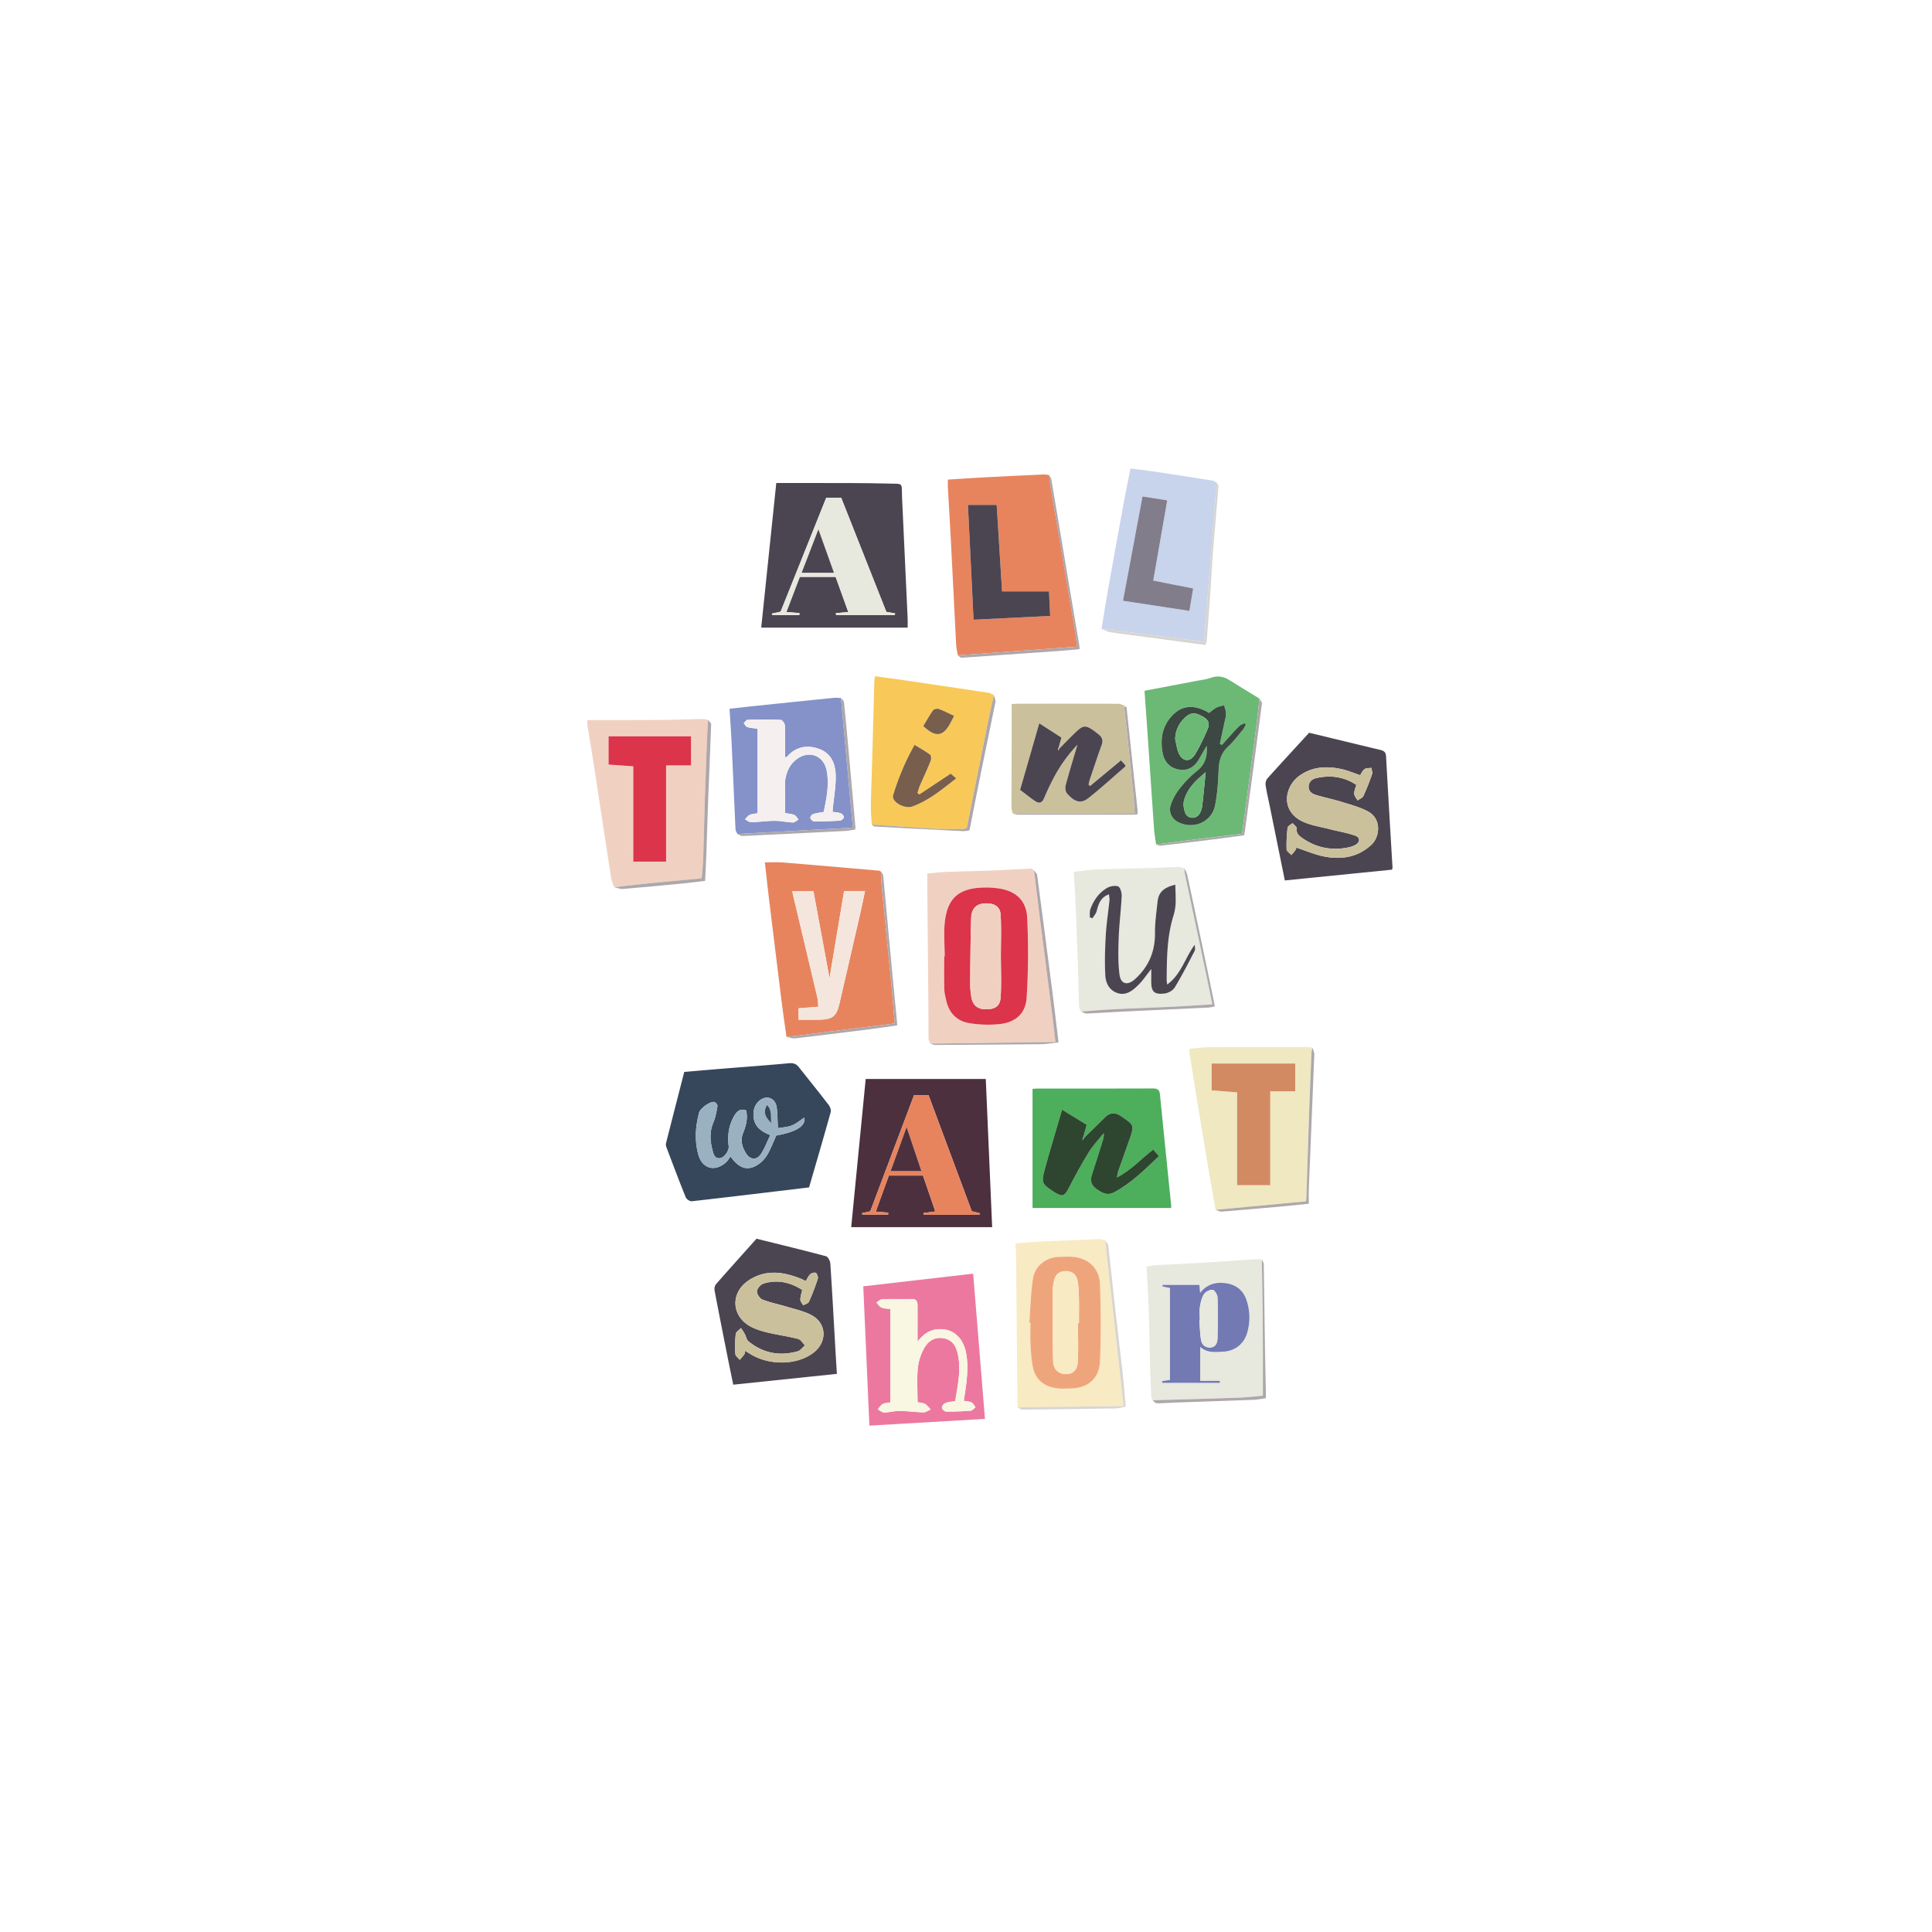 <svg viewBox="0 0 3000 3000" xmlns="http://www.w3.org/2000/svg" data-name="Calque 1" id="Calque_1"><defs><style>.cls-1{fill:#36465b;}.cls-2{fill:#e7845e;}.cls-3{fill:#4b4551;}.cls-4{fill:#4c303e;}.cls-5{fill:#f8c959;}.cls-6{fill:#e7e8de;}.cls-7{fill:#c8d3ec;}.cls-8{fill:#f0d1c1;}.cls-9{fill:#ec789f;}.cls-10{fill:#efe8c1;}.cls-11{fill:#4dae5c;}.cls-12{fill:#8492c9;}.cls-13{fill:#6bb975;}.cls-14{fill:#cbc09c;}.cls-15{fill:#f8eac2;}.cls-16{fill:#ada7ac;}.cls-17{fill:#d7d5d1;}.cls-18{fill:#9ab1c1;}.cls-19{fill:#f5e6dd;}.cls-20{fill:#785e4c;}.cls-21{fill:#827d8a;}.cls-22{fill:#db344b;}.cls-23{fill:#f9f6e2;}.cls-24{fill:#d28a62;}.cls-25{fill:#2e462f;}.cls-26{fill:#f5eff0;}.cls-27{fill:#3c4842;}.cls-28{fill:#7279b3;}.cls-29{fill:#efa57c;}</style></defs><path d="M1256.33,1843.79c-61.71,7.39-121.9,14.71-182.14,21.51-2.94.33-8.15-3.17-9.34-6.1-10.42-25.73-20.2-51.73-30-77.69a10.94,10.94,0,0,1-.72-6.12c9.3-36.71,18.74-73.38,28.37-110.89,20.75-1.77,41.4-3.59,62.06-5.27,33.54-2.72,67.11-5.08,100.61-8.25,6.73-.63,11.23,1,15.12,5.93,15.44,19.41,31,38.72,46.14,58.38,2.34,3,4.44,8.19,3.52,11.5C1279.12,1765.69,1267.73,1804.42,1256.33,1843.79Zm-48.41-91.93c-.67-12.93-.48-22.72-1.83-32.29-2-14.39-15.42-19.72-26.51-10.75-8,6.49-10.3,15.64-9.4,25.59,1.33,14.65,11.17,22.32,25.9,28.19-5,10.4-8.75,20.82-14.74,29.7-6.51,9.65-17.06,8.51-23.08-1.56-5.76-9.65-9-19.4-4.41-31.22,4.37-11.14,7.83-23,4.68-35.29-9.25-3.34-14.2,1.49-18,7.85-8.87,14.76-11.14,30.88-9,47.77.83,6.62-6.54,17.55-13.22,18.49-8.36,1.18-10.11-5.58-11.7-11.42-4-14.72-5.13-29.24,1.15-44,3.41-8,4.9-17,6.34-25.62.3-1.84-3.19-6-5.22-6.23-6.95-.67-21.56,9.93-23.38,16.88-5.67,21.63-7.12,43.6-1,65.28s25.72,26.86,42.6,11.83c2.8-2.49,4.76-5.94,7.35-9.26,12.59,18,25.61,22.51,40.48,13.86a47.62,47.62,0,0,0,16.05-15.79c5.81-9.52,9.64-20.25,14.41-30.66,30.85-5.48,46.16-14.82,43.64-27.87-6.57,4.28-12.42,9.42-19.23,12.17S1215.42,1750.47,1207.92,1751.86Z" class="cls-1"></path><path d="M1487.28,1017.51c-.88-5.32-2.28-10.62-2.56-16-2.87-54.72-5.5-109.46-8.32-164.18-1.39-26.9-3.07-53.78-4.56-80.68-.2-3.61,0-7.25,0-11.92,18.39-1.15,36.6-2.44,54.82-3.4q46.77-2.48,93.57-4.57c3-.14,6,.61,9,.94.25,3.36.23,6.77.79,10.08q18.94,112,38,224c1.75,10.37,3,20.82,4.67,32.37-33.94,2.46-66.18,4.83-98.44,7.15Q1530.73,1014.47,1487.28,1017.51Zm143.45-61.12c-.68-13.66-1.29-25.87-1.9-38.09H1556c-2.81-45.09-5.57-89.52-8.35-134.28H1503c3,60.41,5.79,118.58,8.71,178.29Z" class="cls-2"></path><path d="M1409.41,974.55H1182c7.85-75.31,15.61-149.73,23.41-224.53,21.08,0,41.53-.07,62,0,36.45.16,72.91-.2,109.34.81,27.62.76,22.89-2.82,24,22.66q4.21,93.12,8.62,186.24C1409.59,964.24,1409.41,968.77,1409.41,974.55ZM1283,772.8c-23.84,59.56-47.54,118.74-70.87,177l-13.68,3,.8,2.27h41.93l.26-3.11-20.37-1.61c7-18.39,14-36.5,20.86-54.57h55.6c6.59,18.27,13.06,36.22,19.67,54.53l-19.31,1.74.45,3.12h91.17c.13-.89.26-1.79.38-2.68l-13.58-2.38c-23.3-58.9-46.74-118.15-70.16-177.32Z" class="cls-3"></path><path d="M1321.74,1905.55c7.63-78,15.07-154.06,22.51-230.13h186.47c3.31,76.93,6.57,152.8,9.9,230.13Zm38.14-24.21,20.32-56h53c6.44,18.78,12.75,37.18,19.11,55.75L1434,1883.6c.2.9.4,1.8.61,2.7h86.2c.15-.83.3-1.66.46-2.5l-12.31-3-67.16-180.35h-22.45l-68,180.54-12.87,2.7c.24.78.48,1.56.73,2.33h39.89l.16-3Z" class="cls-4"></path><path d="M1221.28,1610.17c-2.53-18.14-5.29-36.26-7.56-54.43q-10-80.09-19.67-160.22c-2.23-18.41-4.18-36.87-6.38-56.44,9.88,0,18.71-.61,27.43.1,50,4.08,99.92,8.45,149.87,12.8,1.08.09,2.08,1.06,3.12,1.62.27,6.73.23,13.49.85,20.19,2.75,29.48,5.68,59,8.58,88.41,2.21,22.49,4.6,45,6.7,67.45,1.84,19.63,3.4,39.29,5.13,59.5Zm66.79-91.14c-8.63-46.7-16.82-91-25-135.23h-32.87c.39,2,.58,3.19.86,4.35q19.08,80.34,38.1,160.68c1,4.22,1,8.67,1.56,14.4l-30.72,2.5v17.68c11.37,0,22.06.2,32.74,0,20.28-.45,26.23-5.4,30.86-25.44q16.43-71.06,32.73-142.14c2.41-10.53,4.49-21.13,6.83-32.22h-32.47C1303.25,1428.18,1295.86,1472.4,1288.07,1519Z" class="cls-2"></path><path d="M1353.65,1280.35c-.5-9.54-1.51-19.09-1.39-28.62.26-20.2,1.15-40.38,1.72-60.58q1.88-67.45,3.73-134.92a48.09,48.09,0,0,1,1.12-6.22c15,2.07,29.75,4,44.48,6.16q66.23,9.74,132.42,19.73c2.61.4,5,2.33,7.48,3.55-3.09,14-6.41,27.94-9.25,42-11,54.47-21.81,109-32.81,164-1.61.56-3.58,1.82-5.56,1.83-14.4.06-28.83.45-43.19-.36C1419.47,1285.06,1386.57,1282.58,1353.65,1280.35Zm73.8-46.65-2.8-2.5c1.18-3.63,2.09-7.38,3.59-10.87,5.57-12.93,11.58-25.67,16.82-38.73,1.13-2.81,1-8.35-.77-9.69-7.37-5.57-15.58-10-24.15-15.28a385.35,385.35,0,0,0-33.39,78.6c-.59,2,.3,4.94,1.5,6.8,5.11,7.91,19.69,13.5,28.46,10.29,25.64-9.4,46.27-26.57,68.1-43.73l-8.61-7.22Zm54.06-122.1c-8.57-4-16.06-7.95-23.94-10.82-2.44-.89-7.39.22-8.75,2.15-5.67,8-10.41,16.64-15.16,24.5,18.75,17.88,30.28,16.43,41.31-3.17C1476.9,1120.82,1478.6,1117.24,1481.51,1111.6Z" class="cls-5"></path><path d="M1678.72,1570.71c-1.08-2.48-3-4.94-3.12-7.46-.87-24.45-1.26-48.91-2.1-73.36q-1.61-47.16-3.7-94.3c-.58-13.38-1.64-26.74-2.6-41.94,13.43-1.31,25.66-3.08,37.93-3.58,25-1,50.13-1.33,75.2-2.06,16.79-.48,33.58-1.28,50.37-1.66,2.82-.07,5.67,1.26,8.5,1.94a49.1,49.1,0,0,0,.46,7.3q15.93,75.48,32,150.94c3.69,17.44,7.18,34.92,10.89,53-20.51,1.25-40,2.65-59.42,3.57-32,1.52-64.06,2.57-96.08,4.14C1710.92,1568.06,1694.83,1569.54,1678.72,1570.71ZM1825,1373.77c-18.5,4.4-26.07,12.16-27.58,26.51-1.69,16.14-4.12,32.34-4,48.5.27,28.8-9.93,52.47-31,71.56-11.69,10.59-22.22,8-24.13-7.53-2.33-18.91-1.86-38.29-1.15-57.41.8-21.39,3.65-42.7,4.62-64.09.24-5.13-2.2-13.61-5.56-14.89-5-1.88-12.81-.31-17.69,2.65-12.37,7.51-20.54,19.19-25.42,32.78-1.37,3.82-.66,8.39-.9,12.61l4.22,1.41c2.21-3.68,5.43-7.1,6.45-11.08,2.79-10.9,5.86-21.18,19.06-26.08.35,3.71,1.11,6.66.82,9.51-1.86,18.26-4.73,36.45-5.77,54.75-1.17,20.69-1.79,41.52-.64,62.18.65,11.77,6.59,23,19.11,26.95,12.69,4,22.37-3.12,31-11.52a88,88,0,0,0,7.49-8.09c4.46-5.57,8.71-11.3,13.7-17.81,0,7.19,0,13,0,18.75-.12,16.4,4.22,21.19,20.6,19.3,5.66-.65,13-4.55,15.79-9.22,11.19-18.46,21.06-37.74,31-56.93,1.31-2.55.18-6.36.18-9.58-15.08,19.93-20.49,45.37-42.81,61.74-.44-3.66-.77-5.07-.76-6.47.24-33.07.27-66.14,9.89-98.28a86.14,86.14,0,0,0,3.93-19.74C1826,1394.51,1825.2,1384.7,1825,1373.77Z" class="cls-6"></path><path d="M1710.49,976.45c3.36-20.36,6.49-40.77,10.11-61.09q12.23-68.68,24.85-137.29c3-16.41,6.43-32.74,9.94-50.51,11.38,1.42,22.44,2.56,33.42,4.21q47.32,7.1,94.58,14.62c2,.32,3.78,2.13,5.66,3.24-6.46,82.14-12.92,164.26-19.42,246.93l-27.92-3.6c-21.1-2.76-42.2-5.61-63.32-8.26C1755.77,981.86,1733.13,979.19,1710.49,976.45Zm33.29-43.59,103.07,15.69c2.16-12.68,4-23.3,5.92-34.81l-62-12.27c7.14-41,14.23-81.66,21.7-124.58l-38.39-6C1763.81,825.75,1754,878.21,1743.78,932.86Z" class="cls-7"></path><path d="M953.79,1377.58c-1.63-4.56-4-9-4.78-13.72-8.91-57.5-17.49-115.06-26.32-172.58-3.28-21.38-7-42.68-10.44-64-.42-2.6-.06-5.33-.06-9.14h10.52c34.33,0,68.67.1,103-.2,21.41-.18,42.8-1.11,64.21-1.51,3.2-.06,6.42,1,9.63,1.5-.55,9.13-1.27,18.25-1.62,27.38-1.31,34.46-2.61,68.93-3.7,103.4-.9,28.09-1.36,56.2-2.31,84.28-.35,10.26-1.54,20.49-2.37,31-29,2.73-57.44,5.33-85.9,8.15C987,1373.7,970.41,1375.73,953.79,1377.58ZM1073,1143.38H945v43.8l38.44,2.71v148h50.91V1188.45H1073Z" class="cls-8"></path><path d="M1529.43,2203.2,1350,2213.73c-3.19-72.56-6.32-143.87-9.51-216.34l170.62-19.67C1517.2,2052.63,1523.24,2127,1529.43,2203.2Zm-104.66-26c0-18.16-1.17-35.7.43-53a80.8,80.8,0,0,1,9.9-30.74c7.66-13.83,20-18.54,33.44-14.62,12.94,3.76,17.06,14.67,19.31,26.64,4.48,23.75-1,46.73-4.54,70.1-5.61,1-11,1.29-15.66,3.16-2.42,1-5.29,5-5,7.3s4.18,5.86,6.52,5.89c12.73.11,25.5-.41,38.19-1.43,2.61-.21,5-3.49,7.45-5.35-2-2.58-3.6-6.12-6.26-7.51-3.3-1.72-7.52-1.66-11.9-2.47.45-3.14.82-5.83,1.23-8.5,3.18-20.88,6.13-41.66,2.8-62.94-4.13-26.43-20.77-41.72-44.89-39.66-12.45,1.07-22,7.64-31,19.14v-11.32c0-14.71,0-29.42,0-44.13,0-6-1.14-10.84-9-10.69-15.27.27-30.55-.24-45.8.29-3.08.11-6.05,3.36-9.07,5.16,2.63,2.72,4.79,6.53,8,7.88,4.2,1.77,9.22,1.6,13.66,2.23v144.87c-4.26.86-8.58.83-11.87,2.65s-5.21,5.41-7.76,8.23c3.35,1.74,6.7,5,10,4.93,7.88-.06,15.75-2.53,23.62-2.44,12.49.13,25,2,37.45,2.17,3.7.06,7.46-2.9,11.2-4.48-2.88-2.9-5.36-6.47-8.76-8.49C1433.43,2178.32,1429.42,2178.28,1424.77,2177.22Z" class="cls-9"></path><path d="M1887.63,1878.65c-3.27-18.55-6.67-37.08-9.8-55.65q-8.88-52.62-17.5-105.28-6.94-42.3-13.64-84.64c-.22-1.39.34-2.9.56-4.59,10.65-.83,20.91-2.27,31.17-2.33,50.8-.28,101.61-.21,152.41-.2a53.3,53.3,0,0,1,7.17.93c-.54,2.66-1.45,5.29-1.57,8-1.31,31.18-2.61,62.35-3.68,93.53-1.5,43.44-2.79,86.88-4.18,130.32-.06,1.79-.31,3.57-.6,6.76Zm123.57-227.23H1881.46v41.66l39.51,3.06v144.18h51.43V1694.56h38.8Z" class="cls-10"></path><path d="M1603.33,1875.75v-185c4.18-.21,6.86-.45,9.54-.45,59.12,0,118.25.08,177.37-.15,6.85,0,10.21,2.1,10.9,9q8.67,86.8,17.53,173.58a15.18,15.18,0,0,1-.36,3Zm80.27-109.26-1.33-1.14c1.64-5.8,3.27-11.61,5.28-18.74l-38.25-23.51c-9.53,32.5-18.9,62.52-27,92.86-5.63,20.94-4.21,22.79,14.25,34.77.77.5,1.53,1,2.32,1.48,11.27,6.55,14.33,5,20.28-6.45,9.84-19,20-37.88,31.23-56.06,6.63-10.74,15.58-20,23.49-30,.64,4.89-.59,8.58-1.76,12.3-5.44,17.2-10.68,34.47-16.36,51.6-2.93,8.85-2,16.14,5.92,21.94,8.65,6.34,17.16,11.89,28.53,5.83,26.6-14.18,47.54-35.13,69.52-56.18l-8.91-10.16c-18.67,14.11-33.7,31.79-56.43,43.33,1.23-5.45,1.61-8.4,2.57-11.14,5.86-16.75,11.89-33.45,17.82-50.18,6.53-18.41,5.85-20.43-10.34-31.42-1.27-.86-2.56-1.69-3.81-2.57-8.43-6-16.57-5.82-24.12,1.44C1705.43,1745.09,1694.55,1755.82,1683.6,1766.49Z" class="cls-11"></path><path d="M2161.52,1350.41l-166.45,16.74c-8.15-40.19-15.77-77.85-23.41-115.5-2.19-10.78-4.8-21.5-6.42-32.36-.49-3.34.57-8,2.75-10.48,21.22-23.7,42.83-47,64.82-71l55.84,13.49c18.09,4.36,36.17,8.78,54.27,13.06,5.16,1.22,8.92,3.06,9.28,9.39q4.89,86.64,10.08,173.26A16.46,16.46,0,0,1,2161.52,1350.41ZM2012.43,1316c15.48,5,30.39,11.69,46,14.36,25.88,4.41,50.49.49,71-18.55,13.55-12.59,16.06-40.52-5.28-51.83-12.73-6.76-27.13-10.56-41-14.87-13.37-4.14-27.19-6.8-40.56-11-5.86-1.82-11-5.83-10.49-13.37.56-7.79,6.26-11.36,12.64-12.75,21.73-4.71,42.32-1.94,61.32,10.74-1.31,5.06-3.51,9.54-3.25,13.86.21,3.54,3.35,6.91,5.2,10.35,3.08-2.25,7.58-3.84,9-6.87a357.13,357.13,0,0,0,13.5-33.88c1-2.85-.59-6.6-1-9.93-3.63.6-8,.15-10.7,2.08-3.19,2.3-4.92,6.64-6.76,9.35-9.66-3.26-18.4-7-27.54-9.13-23.43-5.36-46.27-4.65-66.78,10-23.1,16.53-30.21,54.88,5.62,71.37,12.8,5.89,27.4,7.92,41.23,11.49,13.24,3.42,26.89,5.59,39.7,10.15,8.46,3,7.86,10.52-.3,14.77a37.85,37.85,0,0,1-9.49,3.34c-26.17,5.54-50.43,1-72.4-14.45-5-3.51-9.6-7.12-8.57-14.87.32-2.43-4.16-5.51-6.44-8.29-2.68,2.36-7.38,4.47-7.7,7.12a216.21,216.21,0,0,0-1.55,33.83c.11,3,4.86,5.79,7.48,8.67,2.39-2.91,5-5.7,7-8.82C2013,1317.84,2012.43,1315.93,2012.43,1316Z" class="cls-3"></path><path d="M1145.05,1295c-1-2.29-2.81-4.55-2.92-6.88-2.11-44.25-3.94-88.51-6-132.76-.84-18-2.15-35.92-3.3-54.78,13.33-1.49,26.25-3,39.19-4.37q61-6.35,122.06-12.54c3.89-.39,7.87.09,11.81.16,6.1,66.84,12.21,133.69,18.39,201.33Zm74-32.52c0-15,0-29.35,0-43.72a48.49,48.49,0,0,1,.18-7.34c2.12-13.48,7.39-25.22,19-33.31,19.06-13.32,41-4.37,45.39,18.43,4.27,21.91-.27,43.06-4.53,64.22-5.92,1.14-11.44,1.71-16.57,3.44-2,.67-4.73,4.44-4.27,5.9.74,2.34,3.85,5.56,6,5.56q20.15,0,40.26-1.44c2.24-.16,5.74-3.31,5.93-5.33s-2.85-5.16-5.15-6c-3.8-1.47-8.16-1.51-12.46-2.18.12-2,.15-3.54.3-5.05,1.63-16.38,4.52-32.76,4.57-49.14,0-18.21-5.7-35.51-24.2-42.93-18.69-7.5-36.73-4.86-51.16,11.07-.61.67-1.82.82-3.25,1.43,0-17.07.34-33.32-.31-49.53-.12-3.11-4-8.57-6.41-8.67-17.09-.74-34.23-.57-51.34-.12-2.13,0-4.17,3.41-6.25,5.24,1.82,2.07,3.3,5.31,5.54,6,5.16,1.53,10.68,1.81,16,2.59v131.19c-4.72.93-8.93,1-12.42,2.68-2.82,1.32-4.77,4.49-7.1,6.84,3.18,1.57,6.39,4.55,9.54,4.48,12.2-.28,24.37-2.17,36.56-2.2,9.4,0,18.8,2.29,28.23,2.63,2.86.1,5.85-2.92,8.77-4.5-2.08-2.48-3.7-6-6.36-7.17C1229.52,1263.68,1224.75,1263.53,1219.1,1262.46Z" class="cls-12"></path><path d="M1795.16,1311.32c-1.07-8-2.57-16.07-3.14-24.15-3.42-48.51-6.61-97-9.93-145.55-1.56-22.81-3.24-45.62-4.91-69,27-5.13,53.37-10.1,79.71-15.14,7.8-1.49,15.85-2.35,23.29-5,10.44-3.65,19.57-2.22,28.67,3.5,15.54,9.75,31.24,19.24,46.87,28.85-1.7,14.82-3.23,29.67-5.13,44.47-3.87,30.2-7.92,60.38-11.92,90.56-3.28,24.7-6.61,49.38-10,74.77-26.06,3.17-51.73,6.24-77.39,9.42C1832.57,1306.44,1813.87,1308.91,1795.16,1311.32Zm82.37-204.26c-23-13.7-42-12.23-57.43,4.22s-18.62,36.06-14.82,57.28c2.49,13.91,10.66,23.58,24.84,26.27,14.42,2.74,24.86-3.87,31.93-16.35,3.59-6.34,7.25-12.64,11.6-20.2,1.44,16.63-2.37,28.8-14.77,38.64a170.84,170.84,0,0,0-27,27.47,84.9,84.9,0,0,0-13.85,25.38c-3.75,11.14,1.6,21.66,11,26.55,23.74,12.38,52.47.4,57.7-25.56,3.6-17.87,4.85-36.36,5.52-54.63.54-14.4,3.7-26.5,14.68-36.71,8.47-7.88,15.5-17.34,23-26.28,2-2.36,3.14-5.4,4.67-8.13l-1.81-2.1c-2.66,1.33-5.75,2.19-7.9,4.11a163.44,163.44,0,0,0-11.44,11.94c-5.35,5.85-10.63,11.78-15.93,17.67l-3.29-1.64c2.43-11.2,4.9-22.4,7.27-33.62.94-4.46,2.37-9,2.28-13.46-.08-4.31-1.85-8.58-2.88-12.86-4.17,1.29-8.63,2-12.45,4C1884.43,1101.14,1881.06,1104.4,1877.53,1107.06Z" class="cls-13"></path><path d="M1174.69,1923.46c36.28,9,72.19,17.66,107.87,27.19,3.13.83,6.5,7.26,6.77,11.29,3.05,45.82,5.5,91.68,8.13,137.53.63,11,1.34,21.9,2.08,33.86l-161,16.79c-3.37-16.57-6.45-31.45-9.41-46.34-6.6-33.26-13.24-66.51-19.53-99.82-.58-3.08.2-7.56,2.16-9.8C1132.32,1970.67,1153.21,1947.5,1174.69,1923.46Zm76.65,65.53a6.28,6.28,0,0,1-1.29-.24c-2.19-1.06-4.31-2.31-6.57-3.21-27.62-11.08-55.33-14.77-81.51,3-28.69,19.52-26,56.48,5,72,8.09,4.06,17.07,6.7,25.92,8.78,15.42,3.63,31.21,5.77,46.52,9.74,4.13,1.07,7.11,6.53,10.62,10-3.82,3.19-7.17,8.06-11.53,9.28-28.06,7.82-53.94,2.89-76.55-15.83-2.78-2.3-3.33-7.17-5.24-10.68-1.81-3.34-4-6.45-6.07-9.66-2.84,3.05-7.73,5.85-8.13,9.19a166.34,166.34,0,0,0-.62,31.16c.22,3.15,4.48,6,6.89,9,2.46-3,5.1-5.81,7.29-9,.74-1.07.37-2.92.58-5.14,3.9,2.32,7.22,4.36,10.6,6.3,30.32,17.44,72.88,15.58,97.14-4.21,20.35-16.6,19.06-44.73-4-57.2-12.1-6.54-26.26-9.38-39.62-13.48-12.21-3.74-24.93-6.09-36.73-10.81-4.19-1.68-8.94-8.71-8.64-13s5.82-10.52,10.28-11.9c21.38-6.59,41.37-2.09,60,9.86-1.17,5.64-2.92,10.41-2.86,15.16,0,3,2.83,5.86,4.39,8.79,3-1.77,7.72-2.81,8.89-5.43a368,368,0,0,0,13.77-35.74c.86-2.61-.76-7.38-2.91-9.17-1.46-1.22-6.65.07-8.66,1.9C1255.21,1981.33,1253.52,1985.54,1251.34,1989Z" class="cls-3"></path><path d="M1444.72,1620.49c-1-2.54-2.79-5-2.86-7.61-.31-12.54-.07-25.1-.18-37.65q-.89-101.82-1.83-203.65c0-4.85,0-9.7,0-15.13,10.9-.94,21.1-2.21,31.32-2.62,23.19-.92,46.4-1.24,69.59-2.13,20.09-.77,40.16-2.06,60.25-2.88,1.49-.06,3,1.8,4.58,2.77,2.66,21.77,5.25,43.55,8,65.31,3.39,26.89,6.92,53.77,10.37,80.66s6.9,53.79,10.27,80.69c1.57,12.51,3,25,4.67,39.7Zm22.21-135.4h-.77c0,16.86-.24,33.72.14,50.56.13,5.75,1.62,11.5,2.84,17.17,4.21,19.74,16.49,32.73,36,35.88a175.45,175.45,0,0,0,48.21,1.31c24.36-2.92,39.44-16.78,40.87-41.35a1132.39,1132.39,0,0,0,.78-123.73c-1.35-26.3-17-40.46-41.23-44.89a131.08,131.08,0,0,0-28.34-1.8c-36.25,1.37-53.65,16.08-58.11,51.82C1465.07,1448.13,1466.93,1466.73,1466.93,1485.09Z" class="cls-8"></path><path d="M1789.72,2174.34c-.68-1.59-1.9-3.16-2-4.79-.75-16.75-1.46-33.51-1.91-50.28-.74-27.77-1-55.56-2-83.33-.77-22.51-2.21-45-3.44-69.09,5-.78,9.84-2,14.78-2.24,24.33-1.42,48.68-2.44,73-3.91,27-1.63,54-3.63,81.06-5.35,3.34-.22,6.71.27,10.06.42.41,24.16.93,48.31,1.19,72.48.29,27.27.38,54.55.48,81.83.07,18.6,0,37.2,0,57.29-12,1-24.61,2.57-37.3,3C1879,2171.91,1834.38,2173.05,1789.72,2174.34Zm14.73-29.66.36,2.54h89.26l.12-3h-30.55v-52.84c11,9.87,23.49,8,35.57,7.42,18.15-.84,32.23-11.68,37.3-29a83.71,83.71,0,0,0-1.15-51.51c-5.54-16.16-17.67-24.45-34.48-26.07-14.48-1.39-27.14,2.38-37.36,15.3-.49-5.25-.83-8.76-1.17-12.35h-57c-.09.8-.19,1.59-.28,2.39l11.66,2.4v142.78Z" class="cls-6"></path><path d="M1572.72,1263.46c-.73-3-2.08-6.08-2.08-9.13,0-32.42.17-64.85.25-97.27,0-21,0-42,0-63.86,5.19-.24,8.14-.51,11.1-.51,51.39,0,102.78-.07,154.17.11,3.3,0,6.59,1.75,9.88,2.7-.15.67-.3,1.35-.44,2q3.51,33.09,7,66.18c2.4,23,4.82,46,7.06,69,1,9.86,1.48,19.77,2.29,30.81Zm72-100.76-1.14-1c1.39-5,2.77-9.92,4.58-16.38l-34.41-22.13-29.76,103.35c9,6.72,16,12.5,23.59,17.56,6,4,10.54,2.65,13.61-4.61,4.66-11,9.73-21.8,15.33-32.31a226.83,226.83,0,0,1,36.52-50.69c-6.46,21.84-12.78,42.25-18.31,62.86-1,3.84-.34,9.83,2.09,12.62,10.35,11.92,20.43,17.44,33.21,7.36,19.63-15.48,38.09-32.44,57-48.82.35-.3.23-1.14.42-2.3l-6.84-7.47-48,39.85-2.22-2.1a46.75,46.75,0,0,1,1.19-6c6.24-18.54,12.32-37.14,19-55.52,2.5-6.86,1.18-11.87-4.25-16.21-3.11-2.48-6.14-5.09-9.45-7.29-11-7.31-15.09-7.21-24.93,2C1662.56,1144.22,1653.74,1153.59,1644.67,1162.7Z" class="cls-14"></path><path d="M1579.92,2185.41q-1.05-116.22-2.13-232.45c-.08-7.39-.65-14.77-1-22.33,13.62-1,25.43-2.12,37.27-2.72,16.78-.86,33.59-1.32,50.38-2,14-.58,28.07-1.38,42.11-1.76,3.14-.08,6.32,1.15,9.48,1.77,9.48,84.94,19,169.88,28.72,257.41Zm18.43-131.7,1.61.12c0,11.34-.46,22.71.13,34,.61,11.54,1.39,23.2,3.62,34.51,3.82,19.31,16.73,30.11,35.79,33.14,7.19,1.14,14.68.62,22,.5,27.78-.48,45.37-14.93,46.5-42.74,1.61-39.67,1.33-79.48,0-119.18-.72-22.11-14.81-37.3-35.29-41.48-8.86-1.8-18.29-1.17-27.45-1-20.46.41-38.16,13.45-41.31,33.74C1600.5,2007.88,1600.1,2030.9,1598.35,2053.71Z" class="cls-15"></path><path d="M953.79,1377.58c16.62-1.85,33.22-3.88,49.86-5.53,28.46-2.82,56.93-5.42,85.9-8.15.83-10.46,2-20.69,2.37-31,.95-28.08,1.41-56.19,2.31-84.28,1.09-34.47,2.39-68.94,3.7-103.4.35-9.13,1.07-18.25,1.62-27.38,1.65,2.25,4.81,4.55,4.73,6.75-1.27,37.6-3,75.18-4.48,112.78-1.11,29-1.86,58.11-2.89,87.17-.5,14-1.28,28-2,43.26-9.93,1.2-19.79,2.59-29.7,3.56-32.56,3.16-65.13,6.32-97.73,9C963,1380.81,958.36,1378.6,953.79,1377.58Z" class="cls-16"></path><path d="M1487.28,1017.51q43.44-3.07,86.87-6.16c32.26-2.32,64.5-4.69,98.44-7.15-1.65-11.55-2.92-22-4.67-32.37q-18.92-112-38-224c-.56-3.31-.54-6.72-.79-10.08,1.18,2.32,3,4.52,3.44,7q21.78,128.53,43.3,257.13c.29,1.73.25,3.51.42,6.19-9.49.84-18.52,1.78-27.56,2.43q-77.85,5.59-155.73,10.87C1491.22,1021.44,1489.21,1018.84,1487.28,1017.51Z" class="cls-16"></path><path d="M1444.72,1620.49l194.16-2.54c-1.72-14.67-3.1-27.19-4.67-39.7q-5.06-40.35-10.27-80.69c-3.45-26.89-7-53.77-10.37-80.66-2.74-21.76-5.33-43.54-8-65.31,1.7,2.42,4.57,4.68,4.91,7.28q12.09,90.57,23.66,181.2c3.26,25.47,6.2,51,9.53,78.5-9.06,1-17.92,2.72-26.79,2.82-55.18.63-110.37.92-165.55,1.19C1449.14,1622.59,1446.93,1621.22,1444.72,1620.49Z" class="cls-16"></path><path d="M1353.65,1280.35c32.92,2.23,65.82,4.71,98.75,6.56,14.36.81,28.79.42,43.19.36,2,0,4-1.27,5.56-1.83,11-55,21.83-109.54,32.81-164,2.84-14,6.16-28,9.25-42,.9,3.58,3.15,7.42,2.5,10.69-7.18,36.26-14.89,72.41-22.27,108.63-6.09,29.9-11.92,59.86-18,90.61-3.38.46-6.62,1.4-9.8,1.25q-68.64-3.41-137.27-7.18C1356.73,1283.36,1355.21,1281.43,1353.65,1280.35Z" class="cls-16"></path><path d="M1887.63,1878.65,2028,1865.46c.29-3.19.54-5,.6-6.76,1.39-43.44,2.68-86.88,4.18-130.32,1.07-31.18,2.37-62.35,3.68-93.53.12-2.67,1-5.3,1.57-8,1,3.53,3,7.11,2.81,10.6-2.71,69.09-5.69,138.18-8.51,207.27-.32,7.87,0,15.77,0,24.44-15.33,1.55-29.2,3.07-43.1,4.32-30.77,2.76-61.55,5.49-92.35,7.91C1893.84,1881.66,1890.7,1879.63,1887.63,1878.65Z" class="cls-16"></path><path d="M1145.05,1295l179.21-9.84c-6.18-67.64-12.29-134.49-18.39-201.33,1.6,2.08,4.37,4,4.6,6.25,2.7,25.84,5.07,51.72,7.42,77.6q5.29,58.46,10.44,116.93a21.37,21.37,0,0,1-.46,3.61c-5.17.71-10.48,1.83-15.84,2.11q-61.85,3.2-123.72,6.12c-11.91.58-23.82,1.39-35.74,1.62C1150.08,1298.1,1147.56,1296.06,1145.05,1295Z" class="cls-16"></path><path d="M1789.72,2174.34c44.66-1.29,89.32-2.43,134-4,12.69-.44,25.33-2,37.3-3,0-20.09.06-38.69,0-57.29-.1-27.28-.19-54.56-.48-81.83-.26-24.17-.78-48.32-1.19-72.48,1,2.45,3,4.88,3,7.35.79,45.3,1.31,90.6,2,135.9.31,20.49.88,41,1.32,61.48.07,3.28,0,6.56,0,10.67-7,.95-13,2.24-19,2.47-41.28,1.57-82.56,2.89-123.84,4.35-8.86.31-17.72,1.16-26.56,1C1794.06,2179,1791.9,2176,1789.72,2174.34Z" class="cls-16"></path><path d="M1678.72,1570.71c16.11-1.17,32.2-2.65,48.33-3.44,32-1.57,64.06-2.62,96.08-4.14,19.47-.92,38.91-2.32,59.42-3.57-3.71-18.11-7.2-35.59-10.89-53q-16-75.48-32-150.94a49.1,49.1,0,0,1-.46-7.3c1.51,3.48,3.64,6.82,4.42,10.45q16.59,77.63,32.85,155.33c3.33,15.83,6.51,31.7,10,48.75-3.7.63-7.13,1.57-10.6,1.73-43.71,2.12-87.42,4.08-131.13,6.19-19.24.93-38.47,2.28-57.72,3C1684.31,1573.9,1681.49,1571.79,1678.72,1570.71Z" class="cls-16"></path><path d="M1221.28,1610.17l168.07-21c-1.73-20.21-3.29-39.87-5.13-59.5-2.1-22.5-4.49-45-6.7-67.45-2.9-29.46-5.83-58.93-8.58-88.41-.62-6.7-.58-13.46-.85-20.19,1.15,1.87,3.16,3.65,3.34,5.61,4.51,47.47,8.75,95,13.18,142.43,2.55,27.39,5.34,54.76,8,82.13.23,2.36.29,4.73.5,8.41-13.71,2-26.87,4-40.08,5.68-39.41,5-78.83,9.89-118.28,14.46C1230.4,1612.82,1225.77,1611,1221.28,1610.17Z" class="cls-16"></path><path d="M1710.49,976.45c22.64,2.74,45.28,5.41,67.9,8.25,21.12,2.65,42.22,5.5,63.32,8.26l27.92,3.6c6.5-82.67,13-164.79,19.42-246.93,1.07,1.58,3.18,3.25,3.06,4.74-2.67,33.11-5.77,66.19-8.4,99.31-1.69,21.3-2.66,42.66-4.13,64q-2.68,38.79-5.74,77.57c-.16,2-1.38,3.9-2.29,6.34-29.28-4-58.2-7.94-87.13-11.8-20.24-2.71-40.52-5.06-60.71-8.07C1719.14,981,1714.89,978.26,1710.49,976.45Z" class="cls-17"></path><path d="M1579.92,2185.41l164.83-2.09c-9.77-87.53-19.24-172.47-28.72-257.41,1.72,2.9,4.63,5.66,5,8.72,3.45,29.63,6.32,59.33,9.64,89,4,35.69,8.45,71.32,12.39,107,1.94,17.53,3.19,35.13,4.84,53.67-5.93,1-10.91,2.57-15.92,2.66q-72,1.23-144,1.88C1585.29,2188.84,1582.6,2186.6,1579.92,2185.41Z" class="cls-17"></path><path d="M1795.16,1311.32c18.71-2.41,37.41-4.88,56.12-7.21,25.66-3.18,51.33-6.25,77.39-9.42,3.39-25.39,6.72-50.07,10-74.77,4-30.18,8-60.36,11.92-90.56,1.9-14.8,3.43-29.65,5.13-44.47,1.34,2.6,4.12,5.39,3.81,7.77q-13,99.19-26.51,198.31c-.24,1.78-.75,3.53-1.32,6.16-15.68,2.09-31.36,4.28-47.07,6.23q-41.43,5.15-82.92,9.93C1799.63,1313.53,1797.34,1312,1795.16,1311.32Z" class="cls-16"></path><path d="M1572.72,1263.46H1762c-.81-11-1.33-21-2.29-30.81-2.24-23-4.66-46-7.06-69q-3.45-33.09-7-66.17l3.56-.06q5.3,49.69,10.6,99.37c2.15,20.06,4.39,40.11,6.51,60.17a75.13,75.13,0,0,1,0,7.56c-3.22.21-5.89.52-8.57.53q-88.18,0-176.38,0C1578.49,1265,1575.6,1264,1572.72,1263.46Z" class="cls-16"></path><path d="M1749.17,1097.47l-3.56.06c.14-.68.29-1.36.44-2Z" class="cls-17"></path><path d="M1207.92,1751.86c7.5-1.39,15.14-1.66,21.81-4.35s12.66-7.89,19.23-12.17c2.52,13.05-12.79,22.39-43.64,27.87-4.77,10.41-8.6,21.14-14.41,30.66a47.62,47.62,0,0,1-16.05,15.79c-14.87,8.65-27.89,4.17-40.48-13.86-2.59,3.32-4.55,6.77-7.35,9.26-16.88,15-36.51,9.85-42.6-11.83s-4.63-43.65,1-65.28c1.82-7,16.43-17.55,23.38-16.88,2,.19,5.52,4.39,5.22,6.23-1.44,8.67-2.93,17.61-6.34,25.62-6.28,14.76-5.18,29.28-1.15,44,1.59,5.84,3.34,12.6,11.7,11.42,6.68-.94,14-11.87,13.22-18.49-2.14-16.89.13-33,9-47.77,3.83-6.36,8.78-11.19,18-7.85,3.15,12.24-.31,24.15-4.68,35.29-4.63,11.82-1.35,21.57,4.41,31.22,6,10.07,16.57,11.21,23.08,1.56,6-8.88,9.7-19.3,14.74-29.7-14.73-5.87-24.57-13.54-25.9-28.19-.9-10,1.38-19.1,9.4-25.59,11.09-9,24.49-3.64,26.51,10.75C1207.44,1729.14,1207.25,1738.93,1207.92,1751.86Zm-10.25-8c-1.25-10.71,1.57-20.4-6.83-28.05C1185.27,1726.24,1186.87,1733.54,1197.67,1743.89Z" class="cls-18"></path><path d="M1630.73,956.39l-119,5.92c-2.92-59.71-5.76-117.88-8.71-178.29h44.63c2.78,44.76,5.54,89.19,8.35,134.28h72.87C1629.44,930.52,1630.05,942.73,1630.73,956.39Z" class="cls-3"></path><path d="M1283,772.8h23.15c23.42,59.17,46.86,118.42,70.16,177.32l13.58,2.38c-.12.89-.25,1.79-.38,2.68h-91.17l-.45-3.12,19.31-1.74c-6.61-18.31-13.08-36.26-19.67-54.53h-55.6c-6.9,18.07-13.83,36.18-20.86,54.57l20.37,1.61-.26,3.11h-41.93l-.8-2.27,13.68-3C1235.47,891.54,1259.17,832.36,1283,772.8Zm11.91,116.54c-7.92-22.13-15.59-43.58-24.08-67.33l-26,67.33Z" class="cls-6"></path><path d="M1359.88,1881.34l19.37,1.71-.16,3H1339.2c-.25-.77-.49-1.55-.73-2.33l12.87-2.7,68-180.54h22.45L1509,1880.81l12.31,3c-.16.84-.31,1.67-.46,2.5h-86.2c-.21-.9-.41-1.8-.61-2.7l18.32-2.49c-6.36-18.57-12.67-37-19.11-55.75h-53Zm47.89-131.19-24.88,68.32h47.85C1423.15,1795.88,1415.8,1774,1407.77,1750.15Z" class="cls-2"></path><path d="M1288.07,1519c7.79-46.63,15.18-90.85,22.64-135.46h32.47c-2.34,11.09-4.42,21.69-6.83,32.22q-16.27,71.09-32.73,142.14c-4.63,20-10.58,25-30.86,25.44-10.68.24-21.37,0-32.74,0v-17.68l30.72-2.5c-.59-5.73-.56-10.18-1.56-14.4q-18.93-80.37-38.1-160.68c-.28-1.16-.47-2.35-.86-4.35h32.87C1271.25,1428,1279.44,1472.33,1288.07,1519Z" class="cls-19"></path><path d="M1427.45,1233.7l48.75-32.33,8.61,7.22c-21.83,17.16-42.46,34.33-68.1,43.73-8.77,3.21-23.35-2.38-28.46-10.29-1.2-1.86-2.09-4.82-1.5-6.8a385.35,385.35,0,0,1,33.39-78.6c8.57,5.26,16.78,9.71,24.15,15.28,1.77,1.34,1.9,6.88.77,9.69-5.24,13.06-11.25,25.8-16.82,38.73-1.5,3.49-2.41,7.24-3.59,10.87Z" class="cls-20"></path><path d="M1481.51,1111.6c-2.91,5.64-4.61,9.22-6.54,12.66-11,19.6-22.56,21-41.31,3.17,4.75-7.86,9.49-16.51,15.16-24.5,1.36-1.93,6.31-3,8.75-2.15C1465.45,1103.65,1472.94,1107.62,1481.51,1111.6Z" class="cls-20"></path><path d="M1825,1373.77c.23,10.93,1,20.74.46,30.48a86.14,86.14,0,0,1-3.93,19.74c-9.62,32.14-9.65,65.21-9.89,98.28,0,1.4.32,2.81.76,6.47,22.32-16.37,27.73-41.81,42.81-61.74,0,3.22,1.13,7-.18,9.58-9.93,19.19-19.8,38.47-31,56.93-2.83,4.67-10.13,8.57-15.79,9.22-16.38,1.89-20.72-2.9-20.6-19.3,0-5.78,0-11.56,0-18.75-5,6.51-9.24,12.24-13.7,17.81a88,88,0,0,1-7.49,8.09c-8.64,8.4-18.32,15.54-31,11.52-12.52-4-18.46-15.18-19.11-26.95-1.15-20.66-.53-41.49.64-62.18,1-18.3,3.91-36.49,5.77-54.75.29-2.85-.47-5.8-.82-9.51-13.2,4.9-16.27,15.18-19.06,26.08-1,4-4.24,7.4-6.45,11.08l-4.22-1.41c.24-4.22-.47-8.79.9-12.61,4.88-13.59,13.05-25.27,25.42-32.78,4.88-3,12.74-4.53,17.69-2.65,3.36,1.28,5.8,9.76,5.56,14.89-1,21.39-3.82,42.7-4.62,64.09-.71,19.12-1.18,38.5,1.15,57.41,1.91,15.51,12.44,18.12,24.13,7.53,21.08-19.09,31.28-42.76,31-71.56-.15-16.16,2.28-32.36,4-48.5C1798.9,1385.93,1806.47,1378.17,1825,1373.77Z" class="cls-3"></path><path d="M1743.78,932.86c10.22-54.65,20-107.11,30.29-161.93l38.39,6c-7.47,42.92-14.56,83.61-21.7,124.58l62,12.27c-2,11.51-3.76,22.13-5.92,34.81Z" class="cls-21"></path><path d="M1073,1143.38v45.07H1034.3v149.46H983.39v-148L945,1187.18v-43.8Z" class="cls-22"></path><path d="M1424.77,2177.22c4.65,1.06,8.66,1.1,11.65,2.88,3.4,2,5.88,5.59,8.76,8.49-3.74,1.58-7.5,4.54-11.2,4.48-12.5-.21-25-2-37.45-2.17-7.87-.09-15.74,2.38-23.62,2.44-3.34,0-6.69-3.19-10-4.93,2.55-2.82,4.62-6.49,7.76-8.23s7.61-1.79,11.87-2.65V2032.66c-4.44-.63-9.46-.46-13.66-2.23-3.2-1.35-5.36-5.16-8-7.88,3-1.8,6-5,9.07-5.16,15.25-.53,30.53,0,45.8-.29,7.88-.15,9,4.71,9,10.69.06,14.71,0,29.42,0,44.13v11.32c9-11.5,18.55-18.07,31-19.14,24.12-2.06,40.76,13.23,44.89,39.66,3.33,21.28.38,42.06-2.8,62.94-.41,2.67-.78,5.36-1.23,8.5,4.38.81,8.6.75,11.9,2.47,2.66,1.39,4.21,4.93,6.26,7.51-2.48,1.86-4.84,5.14-7.45,5.35-12.69,1-25.46,1.54-38.19,1.43-2.34,0-6.28-3.62-6.52-5.89s2.61-6.33,5-7.3c4.7-1.87,10-2.13,15.66-3.16,3.55-23.37,9-46.35,4.54-70.1-2.25-12-6.37-22.88-19.31-26.64-13.49-3.92-25.78.79-33.44,14.62a80.8,80.8,0,0,0-9.9,30.74C1423.6,2141.52,1424.77,2159.06,1424.77,2177.22Z" class="cls-23"></path><path d="M2011.2,1651.42v43.14h-38.8v145.76H1921V1696.14l-39.51-3.06v-41.66Z" class="cls-24"></path><path d="M1683.6,1766.49c11-10.67,21.83-21.4,32.85-32,7.55-7.26,15.69-7.42,24.12-1.44,1.25.88,2.54,1.71,3.81,2.57,16.19,11,16.87,13,10.34,31.42-5.93,16.73-12,33.43-17.82,50.18-1,2.74-1.34,5.69-2.57,11.14,22.73-11.54,37.76-29.22,56.43-43.33l8.91,10.16c-22,21-42.92,42-69.52,56.18-11.37,6.06-19.88.51-28.53-5.83-7.9-5.8-8.85-13.09-5.92-21.94,5.68-17.13,10.92-34.4,16.36-51.6,1.17-3.72,2.4-7.41,1.76-12.3-7.91,9.94-16.86,19.24-23.49,30-11.23,18.18-21.39,37.07-31.23,56.06-5.95,11.46-9,13-20.28,6.45-.79-.46-1.55-1-2.32-1.48-18.46-12-19.88-13.83-14.25-34.77,8.15-30.34,17.52-60.36,27-92.86l38.25,23.51c-2,7.13-3.64,12.94-5.28,18.74-.28,1.06-.57,2.1-1.55,5.7Z" class="cls-25"></path><path d="M2012.43,1316s.59,1.89-.11,2.94c-2.08,3.12-4.66,5.91-7,8.82-2.62-2.88-7.37-5.69-7.48-8.67a216.21,216.21,0,0,1,1.55-33.83c.32-2.65,5-4.76,7.7-7.12,2.28,2.78,6.76,5.86,6.44,8.29-1,7.75,3.58,11.36,8.57,14.87,22,15.48,46.23,20,72.4,14.45a37.85,37.85,0,0,0,9.49-3.34c8.16-4.25,8.76-11.76.3-14.77-12.81-4.56-26.46-6.73-39.7-10.15-13.83-3.57-28.43-5.6-41.23-11.49-35.83-16.49-28.72-54.84-5.62-71.37,20.51-14.67,43.35-15.38,66.78-10,9.14,2.08,17.88,5.87,27.54,9.13,1.84-2.71,3.57-7,6.76-9.35,2.68-1.93,7.07-1.48,10.7-2.08.4,3.33,2,7.08,1,9.93a357.13,357.13,0,0,1-13.5,33.88c-1.42,3-5.92,4.62-9,6.87-1.85-3.44-5-6.81-5.2-10.35-.26-4.32,1.94-8.8,3.25-13.86-19-12.68-39.59-15.45-61.32-10.74-6.38,1.39-12.08,5-12.64,12.75-.54,7.54,4.63,11.55,10.49,13.37,13.37,4.15,27.19,6.81,40.56,11,13.9,4.31,28.3,8.11,41,14.87,21.34,11.31,18.83,39.24,5.28,51.83-20.49,19-45.1,23-71,18.55C2042.82,1327.64,2027.91,1320.92,2012.43,1316Z" class="cls-14"></path><path d="M1219.1,1262.46c5.65,1.07,10.42,1.22,14.49,3,2.66,1.16,4.28,4.69,6.36,7.17-2.92,1.58-5.91,4.6-8.77,4.5-9.43-.34-18.83-2.65-28.23-2.63-12.19,0-24.36,1.92-36.56,2.2-3.15.07-6.36-2.91-9.54-4.48,2.33-2.35,4.28-5.52,7.1-6.84,3.49-1.64,7.7-1.75,12.42-2.68V1131.52c-5.36-.78-10.88-1.06-16-2.59-2.24-.67-3.72-3.91-5.54-6,2.08-1.83,4.12-5.19,6.25-5.24,17.11-.45,34.25-.62,51.34.12,2.36.1,6.29,5.56,6.41,8.67.65,16.21.31,32.46.31,49.53,1.43-.61,2.64-.76,3.25-1.43,14.43-15.93,32.47-18.57,51.16-11.07,18.5,7.42,24.25,24.72,24.2,42.93,0,16.38-2.94,32.76-4.57,49.14-.15,1.51-.18,3-.3,5.05,4.3.67,8.66.71,12.46,2.18,2.3.88,5.33,4.12,5.15,6s-3.69,5.17-5.93,5.33q-20.08,1.46-40.26,1.44c-2.12,0-5.23-3.22-6-5.56-.46-1.46,2.27-5.23,4.27-5.9,5.13-1.73,10.65-2.3,16.57-3.44,4.26-21.16,8.8-42.31,4.53-64.22-4.44-22.8-26.33-31.75-45.39-18.43-11.59,8.09-16.86,19.83-19,33.31a48.49,48.49,0,0,0-.18,7.34C1219.09,1233.11,1219.1,1247.48,1219.1,1262.46Z" class="cls-26"></path><path d="M1877.53,1107.06c3.53-2.66,6.9-5.92,10.89-8,3.82-2,8.28-2.73,12.45-4,1,4.28,2.8,8.55,2.88,12.86.09,4.47-1.34,9-2.28,13.46-2.37,11.22-4.84,22.42-7.27,33.62l3.29,1.64c5.3-5.89,10.58-11.82,15.93-17.67a163.44,163.44,0,0,1,11.44-11.94c2.15-1.92,5.24-2.78,7.9-4.11l1.81,2.1c-1.53,2.73-2.7,5.77-4.67,8.13-7.46,8.94-14.49,18.4-23,26.28-11,10.21-14.14,22.31-14.68,36.71-.67,18.27-1.92,36.76-5.52,54.63-5.23,26-34,37.94-57.7,25.56-9.36-4.89-14.71-15.41-11-26.55a84.9,84.9,0,0,1,13.85-25.38,170.84,170.84,0,0,1,27-27.47c12.4-9.84,16.21-22,14.77-38.64-4.35,7.56-8,13.86-11.6,20.2-7.07,12.48-17.51,19.09-31.93,16.35-14.18-2.69-22.35-12.36-24.84-26.27-3.8-21.22-.53-40.88,14.82-57.28S1854.52,1093.36,1877.53,1107.06ZM1824.85,1148c1.72,7,2.57,14.45,5.32,21.07,5.69,13.67,17.77,15,25.48,2.29,7.56-12.44,13.82-25.78,19.55-39.2,3.92-9.18,1-14.74-7.73-19.6-13.2-7.37-20.41-6.24-30.59,5A45.12,45.12,0,0,0,1824.85,1148Zm47.35,51c-14.9,12.6-29,25.53-33.76,44.7-1.42,5.72-.12,12.88,2.06,18.56,3.63,9.46,16.71,10.12,22.1,1.45a30.18,30.18,0,0,0,4.14-12C1868.83,1234.07,1870.43,1216.48,1872.2,1198.91Z" class="cls-27"></path><path d="M1251.34,1989c2.18-3.45,3.87-7.66,6.89-10.41,2-1.83,7.2-3.12,8.66-1.9,2.15,1.79,3.77,6.56,2.91,9.17a368,368,0,0,1-13.77,35.74c-1.17,2.62-5.84,3.66-8.89,5.43-1.56-2.93-4.35-5.84-4.39-8.79-.06-4.75,1.69-9.52,2.86-15.16-18.6-12-38.59-16.45-60-9.86-4.46,1.38-10,7.59-10.28,11.9s4.45,11.28,8.64,13c11.8,4.72,24.52,7.07,36.73,10.81,13.36,4.1,27.52,6.94,39.62,13.48,23.06,12.47,24.35,40.6,4,57.2-24.26,19.79-66.82,21.65-97.14,4.21-3.38-1.94-6.7-4-10.6-6.3-.21,2.22.16,4.07-.58,5.14-2.19,3.15-4.83,6-7.29,9-2.41-3-6.67-5.86-6.89-9a166.34,166.34,0,0,1,.62-31.16c.4-3.34,5.29-6.14,8.13-9.19,2,3.21,4.26,6.32,6.07,9.66,1.91,3.51,2.46,8.38,5.24,10.68,22.61,18.72,48.49,23.65,76.55,15.83,4.36-1.22,7.71-6.09,11.53-9.28-3.51-3.44-6.49-8.9-10.62-10-15.31-4-31.1-6.11-46.52-9.74-8.85-2.08-17.83-4.72-25.92-8.78-31-15.54-33.65-52.5-5-72,26.18-17.82,53.89-14.13,81.51-3,2.26.9,4.38,2.15,6.57,3.21A6.28,6.28,0,0,0,1251.34,1989Z" class="cls-14"></path><path d="M1466.93,1485.09c0-18.36-1.86-37,.39-55,4.46-35.74,21.86-50.45,58.11-51.82a131.08,131.08,0,0,1,28.34,1.8c24.23,4.43,39.88,18.59,41.23,44.89a1132.39,1132.39,0,0,1-.78,123.73c-1.43,24.57-16.51,38.43-40.87,41.35a175.45,175.45,0,0,1-48.21-1.31c-19.51-3.15-31.79-16.14-36-35.88-1.22-5.67-2.71-11.42-2.84-17.17-.38-16.84-.14-33.7-.14-50.56Zm87.2-.45c0-21.38.87-42.82-.33-64.13-.68-12-8.68-17.36-20.69-17.77-16-.53-24.62,6.69-25.13,23.49-1,33.94-1.22,67.92-1.48,101.89a118.92,118.92,0,0,0,1.83,20.08c2.13,12.92,9.63,19,22.8,19,13.92.1,21.8-4.88,22.66-18.47C1555.13,1527.48,1554.14,1506,1554.13,1484.64Z" class="cls-22"></path><path d="M1804.45,2144.68l12.29-1.93V2000l-11.66-2.4c.09-.8.19-1.59.28-2.39h57c.34,3.59.68,7.1,1.17,12.35,10.22-12.92,22.88-16.69,37.36-15.3,16.81,1.62,28.94,9.91,34.48,26.07a83.71,83.71,0,0,1,1.15,51.51c-5.07,17.29-19.15,28.13-37.3,29-12.08.56-24.59,2.45-35.57-7.42v52.84h30.55l-.12,3h-89.26Zm58.65-95.31-.74.05c.77,10.32.88,20.74,2.51,30.92,1.23,7.63,6.71,12.64,14.92,12,8.06-.62,10.55-7.38,10.72-13.9.54-21.32.74-42.67,0-64-.14-4.16-4.53-11.16-7.6-11.53-4.27-.51-10.91,2.84-13.36,6.61-3.63,5.59-5.24,12.87-6.28,19.65C1862.31,2035.79,1863.1,2042.64,1863.1,2049.37Z" class="cls-28"></path><path d="M1644.67,1162.7c9.07-9.11,17.89-18.48,27.29-27.24,9.84-9.17,14-9.27,24.93-2,3.31,2.2,6.34,4.81,9.45,7.29,5.43,4.34,6.75,9.35,4.25,16.21-6.68,18.38-12.76,37-19,55.52a46.75,46.75,0,0,0-1.19,6l2.22,2.1,48-39.85,6.84,7.47c-.19,1.16-.07,2-.42,2.3-18.92,16.38-37.38,33.34-57,48.82-12.78,10.08-22.86,4.56-33.21-7.36-2.43-2.79-3.12-8.78-2.09-12.62,5.53-20.61,11.85-41,18.31-62.86a226.83,226.83,0,0,0-36.52,50.69c-5.6,10.51-10.67,21.34-15.33,32.31-3.07,7.26-7.62,8.63-13.61,4.61-7.56-5.06-14.63-10.84-23.59-17.56l29.76-103.35,34.41,22.13c-1.81,6.46-3.19,11.42-4.58,16.38-.25,1-.52,2-.78,3l.78.2Z" class="cls-3"></path><path d="M1598.35,2053.71c1.75-22.81,2.15-45.83,5.66-68.36,3.15-20.29,20.85-33.33,41.31-33.74,9.16-.18,18.59-.81,27.45,1,20.48,4.18,34.57,19.37,35.29,41.48,1.3,39.7,1.58,79.51,0,119.18-1.13,27.81-18.72,42.26-46.5,42.74-7.35.12-14.84.64-22-.5-19.06-3-32-13.83-35.79-33.14-2.23-11.31-3-23-3.62-34.51-.59-11.31-.13-22.68-.13-34Zm75.44.69h1.61c0-13.46.25-26.94-.09-40.4-.21-8.51-.55-17.14-2.19-25.45-1.75-8.88-7.61-14.41-17.34-14.71s-16.23,4-18.92,14a70.3,70.3,0,0,0-2.08,18.08c0,36-.25,72,.56,108,.27,12.3,8.38,19.31,19,19.78,10.28.45,18.19-5.2,19.08-18C1674.83,2095.36,1673.79,2074.85,1673.79,2054.4Z" class="cls-29"></path><path d="M1197.67,1743.89c-10.8-10.35-12.4-17.65-6.83-28.05C1199.24,1723.49,1196.42,1733.18,1197.67,1743.89Z" class="cls-1"></path><path d="M1294.92,889.34h-50.1l26-67.33C1279.33,845.76,1287,867.21,1294.92,889.34Z" class="cls-3"></path><path d="M1407.77,1750.15c8,23.89,15.38,45.73,23,68.32h-47.85Z" class="cls-4"></path><path d="M1683.6,1766.49l-2.88,4.56c1-3.6,1.27-4.64,1.55-5.7Z" class="cls-11"></path><path d="M1824.85,1148a45.12,45.12,0,0,1,12-30.39c10.18-11.29,17.39-12.42,30.59-5,8.71,4.86,11.65,10.42,7.73,19.6-5.73,13.42-12,26.76-19.55,39.2-7.71,12.69-19.79,11.38-25.48-2.29C1827.42,1162.4,1826.57,1155,1824.85,1148Z" class="cls-13"></path><path d="M1872.2,1198.91c-1.77,17.57-3.37,35.16-5.46,52.7a30.18,30.18,0,0,1-4.14,12c-5.39,8.67-18.47,8-22.1-1.45-2.18-5.68-3.48-12.84-2.06-18.56C1843.21,1224.44,1857.3,1211.51,1872.2,1198.91Z" class="cls-13"></path><path d="M1554.14,1484.65c0,21.39,1,42.83-.35,64.13-.86,13.59-8.74,18.57-22.66,18.47-13.17-.09-20.67-6.13-22.8-19a118.92,118.92,0,0,1-1.83-20.08c.26-34,.44-67.95,1.48-101.89.51-16.8,9.11-24,25.13-23.49,12,.41,20,5.77,20.69,17.77C1555,1441.82,1554.13,1463.26,1554.14,1484.65Z" class="cls-8"></path><path d="M1863.1,2049.37c0-6.73-.79-13.58.22-20.16,1-6.78,2.65-14.06,6.28-19.65,2.45-3.77,9.09-7.12,13.36-6.61,3.07.37,7.46,7.37,7.6,11.53.69,21.31.49,42.66,0,64-.17,6.52-2.66,13.28-10.72,13.9-8.21.62-13.69-4.39-14.92-12-1.63-10.18-1.74-20.6-2.51-30.92Z" class="cls-6"></path><path d="M1644.67,1162.7l-1.14,2.21-.78-.2c.26-1,.53-2,.78-3Z" class="cls-14"></path><path d="M1673.79,2054.4c0,20.45,1,41-.38,61.3-.89,12.78-8.8,18.43-19.08,18-10.61-.47-18.72-7.48-19-19.78-.81-36-.61-72-.56-108a70.3,70.3,0,0,1,2.08-18.08c2.69-9.93,9.25-14.24,18.92-14s15.59,5.83,17.34,14.71c1.64,8.31,2,16.94,2.19,25.45.34,13.46.09,26.94.09,40.4Z" class="cls-15"></path></svg>